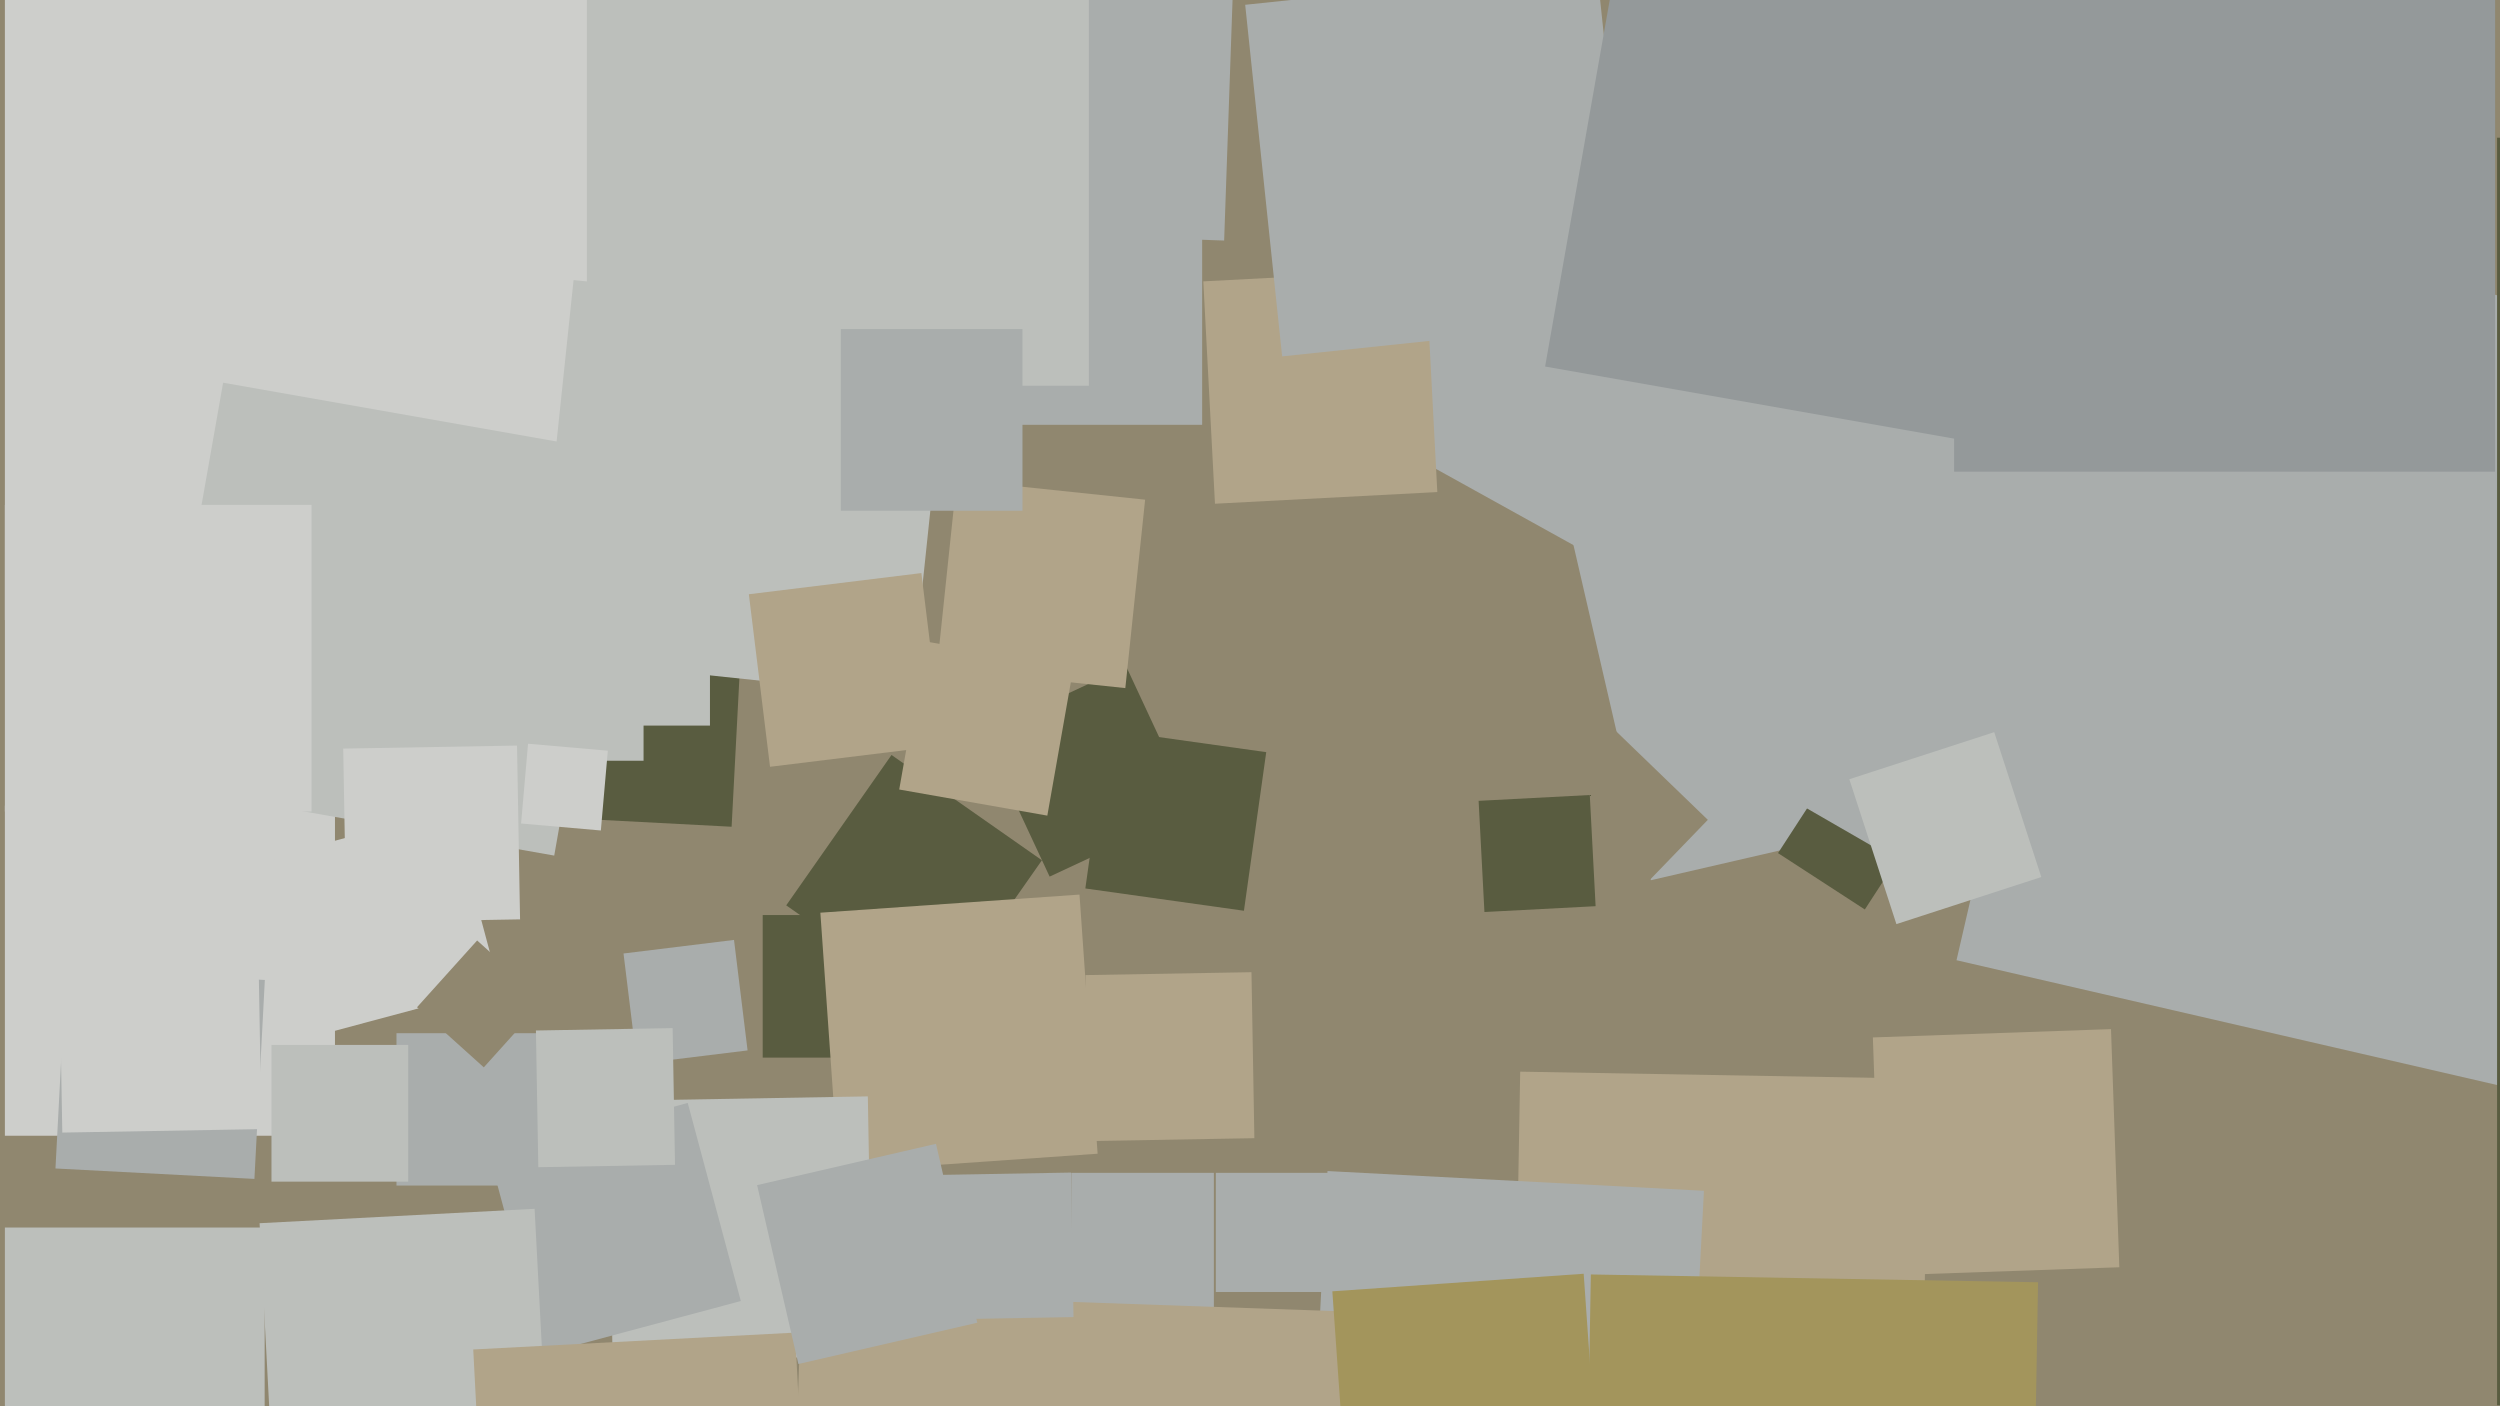 <svg xmlns="http://www.w3.org/2000/svg" width="640px" height="360px">
  <rect width="640" height="360" fill="rgb(144,135,111)"/>
  <polygon points="187.292,211.647 142.353,209.292 144.708,164.353 189.647,166.708" fill="rgb(89,92,64)"/>
  <polygon points="422.617,225.337 380.663,43.617 562.383,1.663 604.337,183.383" fill="rgb(169,173,172)"/>
  <polygon points="239.771,258.729 201.271,231.771 228.229,193.271 266.729,220.229" fill="rgb(89,92,64)"/>
  <polygon points="193.75,158.75 1.25,158.75 1.25,-33.75 193.75,-33.75" fill="rgb(205,206,203)"/>
  <polygon points="231.75,270.75 195.25,270.75 195.25,234.25 231.75,234.25" fill="rgb(89,92,64)"/>
  <polygon points="214.65,299.988 210.012,233.65 276.35,229.012 280.988,295.35" fill="rgb(177,164,137)"/>
  <polygon points="408.631,142.779 345.221,107.631 380.369,44.221 443.779,79.369" fill="rgb(169,173,172)"/>
  <polygon points="140.5,303.5 101.5,303.5 101.5,264.5 140.5,264.5" fill="rgb(169,173,172)"/>
  <polygon points="164.75,194.75 126.25,194.75 126.25,156.25 164.75,156.25" fill="rgb(188,191,187)"/>
  <polygon points="85.75,290.75 1.25,290.75 1.25,206.25 85.75,206.25" fill="rgb(205,206,203)"/>
  <polygon points="141.883,219.029 38.971,200.883 57.117,97.971 160.029,116.117" fill="rgb(188,191,187)"/>
  <polygon points="67.75,380.75 1.25,380.75 1.25,314.25 67.75,314.25" fill="rgb(188,191,187)"/>
  <polygon points="692.818,290.133 500.867,245.818 545.182,53.867 737.133,98.182" fill="rgb(169,173,172)"/>
  <polygon points="491.83,380.654 387.346,378.83 389.17,274.346 493.654,276.17" fill="rgb(177,164,137)"/>
  <polygon points="278.624,292.118 277.882,249.624 320.376,248.882 321.118,291.376" fill="rgb(177,164,137)"/>
  <polygon points="104.5,302.5 69.5,302.5 69.5,267.5 104.5,267.5" fill="rgb(188,191,187)"/>
  <polygon points="313.381,61.58 250.42,59.381 252.619,-3.58 315.58,-1.381" fill="rgb(169,173,172)"/>
  <polygon points="431.159,401.209 334.791,396.159 339.841,299.791 436.209,304.841" fill="rgb(169,173,172)"/>
  <polygon points="65.13,301.8 14.2,299.13 16.87,248.2 67.8,250.87" fill="rgb(169,173,172)"/>
  <polygon points="156.835,348.325 155.675,281.835 222.165,280.675 223.325,347.165" fill="rgb(188,191,187)"/>
  <polygon points="181.75,185.75 127.25,185.75 127.25,131.25 181.75,131.25" fill="rgb(188,191,187)"/>
  <polygon points="138.938,346.65 125.35,295.938 176.062,282.35 189.65,333.062" fill="rgb(169,173,172)"/>
  <polygon points="311.031,128.953 308.047,72.031 364.969,69.047 367.953,125.969" fill="rgb(177,164,137)"/>
  <polygon points="307.75,108.75 247.25,108.75 247.25,48.25 307.75,48.25" fill="rgb(169,173,172)"/>
  <polygon points="318.447,233.154 277.846,227.447 283.553,186.846 324.154,192.553" fill="rgb(89,92,64)"/>
  <polygon points="402.123,246.203 365.797,211.123 400.877,174.797 437.203,209.877" fill="rgb(144,135,111)"/>
  <polygon points="268.705,224.411 251.589,187.705 288.295,170.589 305.411,207.295" fill="rgb(89,92,64)"/>
  <polygon points="519.742,442.74 405.26,440.742 407.258,326.26 521.74,328.258" fill="rgb(163,149,92)"/>
  <polygon points="481.583,326.546 479.454,265.583 540.417,263.454 542.546,324.417" fill="rgb(177,164,137)"/>
  <polygon points="477.396,232.829 455.171,218.396 469.604,196.171 491.829,210.604" fill="rgb(89,92,64)"/>
  <polygon points="82.383,264.782 70.218,219.383 115.617,207.218 127.782,252.617" fill="rgb(205,206,203)"/>
  <polygon points="123.851,273.241 106.759,257.851 122.149,240.759 139.241,256.149" fill="rgb(144,135,111)"/>
  <polygon points="70.143,383.547 66.453,313.143 136.857,309.453 140.547,379.857" fill="rgb(188,191,187)"/>
  <polygon points="483.575,219.075 461.925,206.575 474.425,184.925 496.075,197.425" fill="rgb(169,173,172)"/>
  <polygon points="328.228,91.232 318.768,1.228 408.772,-8.232 418.232,81.772" fill="rgb(169,173,172)"/>
  <polygon points="233.165,178.304 136.696,168.165 146.835,71.696 243.304,81.835" fill="rgb(188,191,187)"/>
  <polygon points="341.75,330.75 311.25,330.75 311.25,300.25 341.75,300.25" fill="rgb(169,173,172)"/>
  <polygon points="79.75,207.75 1.25,207.75 1.25,129.25 79.75,129.25" fill="rgb(205,206,203)"/>
  <polygon points="506.831,113.453 395.547,93.831 415.169,-17.453 526.453,2.169" fill="rgb(148,153,154)"/>
  <polygon points="310.75,336.75 274.25,336.75 274.25,300.25 310.75,300.25" fill="rgb(169,173,172)"/>
  <polygon points="197.127,196.296 191.704,152.127 235.873,146.704 241.296,190.873" fill="rgb(177,164,137)"/>
  <polygon points="963.75,359.75 639.25,359.75 639.25,35.25 963.75,35.25" fill="rgb(89,92,64)"/>
  <polygon points="485.48,236.571 473.429,199.48 510.52,187.429 522.571,224.52" fill="rgb(188,191,187)"/>
  <polygon points="352.784,489.123 199.877,483.784 205.216,330.877 358.123,336.216" fill="rgb(177,164,137)"/>
  <polygon points="163.093,272.38 159.62,244.093 187.907,240.62 191.38,268.907" fill="rgb(169,173,172)"/>
  <polygon points="237.826,337.82 237.18,300.826 274.174,300.18 274.82,337.174" fill="rgb(169,173,172)"/>
  <polygon points="345.578,394.921 341.079,330.578 405.422,326.079 409.921,390.422" fill="rgb(163,149,92)"/>
  <polygon points="88.642,236.135 87.865,191.642 132.358,190.865 133.135,235.358" fill="rgb(205,206,203)"/>
  <polygon points="268.115,208.8 230.2,202.115 236.885,164.2 274.8,170.885" fill="rgb(177,164,137)"/>
  <polygon points="288.082,176.152 239.848,171.082 244.918,122.848 293.152,127.918" fill="rgb(177,164,137)"/>
  <polygon points="380.015,233.476 378.524,205.015 406.985,203.524 408.476,231.985" fill="rgb(89,92,64)"/>
  <polygon points="125.465,427.852 121.148,345.465 203.535,341.148 207.852,423.535" fill="rgb(177,164,137)"/>
  <polygon points="278.75,98.75 150.25,98.75 150.25,-29.75 278.75,-29.75" fill="rgb(188,191,187)"/>
  <polygon points="204.389,349.184 193.816,303.389 239.611,292.816 250.184,338.611" fill="rgb(169,173,172)"/>
  <polygon points="638.75,120.75 500.25,120.75 500.25,-17.75 638.75,-17.75" fill="rgb(148,153,154)"/>
  <polygon points="137.808,298.803 137.197,263.808 172.192,263.197 172.803,298.192" fill="rgb(188,191,187)"/>
  <polygon points="261.75,130.75 215.25,130.75 215.25,84.25 261.75,84.25" fill="rgb(169,173,172)"/>
  <polygon points="15.949,289.941 15.059,238.949 66.051,238.059 66.941,289.051" fill="rgb(205,206,203)"/>
  <polygon points="153.818,212.604 133.396,210.818 135.182,190.396 155.604,192.182" fill="rgb(205,206,203)"/>
</svg>